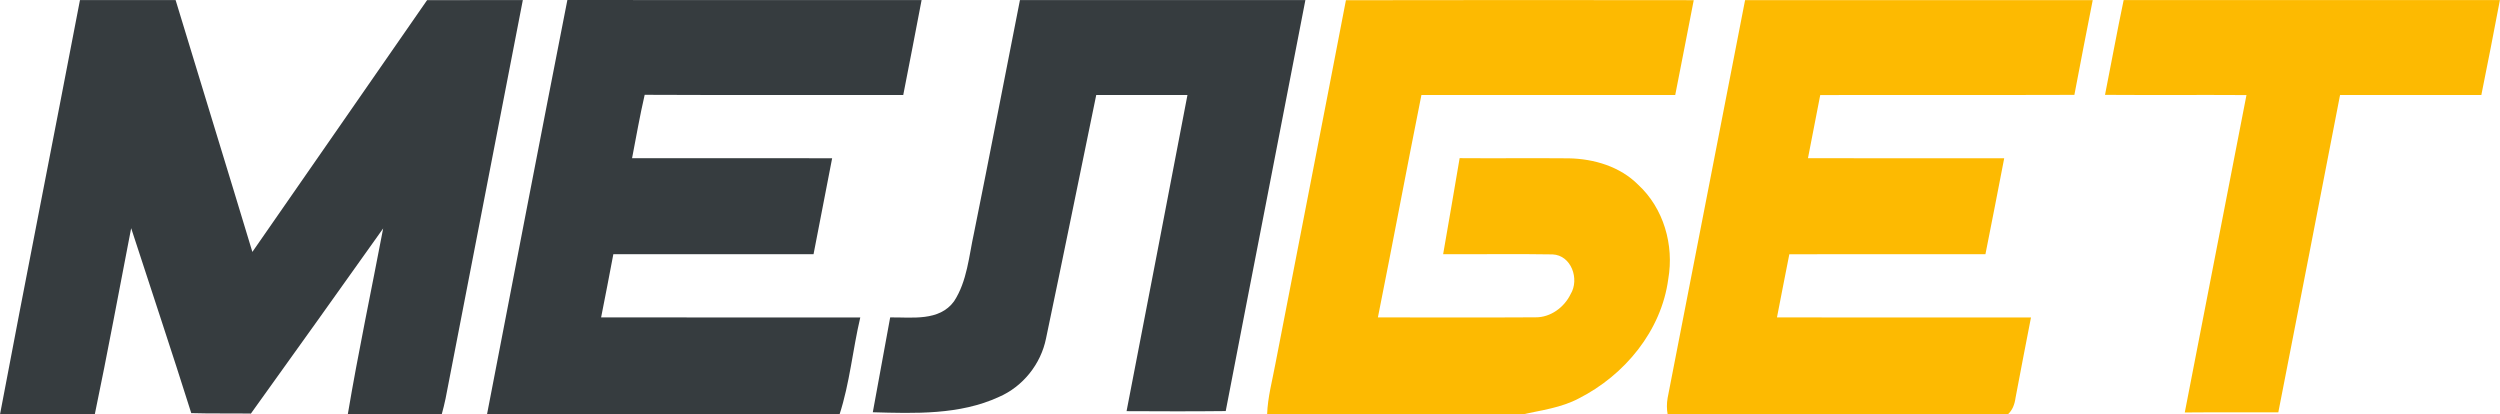 <?xml version="1.0" encoding="UTF-8"?> <svg xmlns="http://www.w3.org/2000/svg" width="3794" height="629" viewBox="0 0 3794 629" fill="none"><path d="M121.351 0.146C169.738 0.082 218.125 0.146 266.512 0.146C305.107 127.578 344.533 254.818 382.999 382.313C471.645 255.074 559.65 127.45 648.168 0.21C696.555 0.018 745.005 0.21 793.456 0.082C754.222 201.695 715.308 403.307 676.201 604.855C674.473 612.984 672.553 620.984 670.313 628.985H527.776C543.649 534.515 563.618 440.749 581.475 346.663C514.783 440.429 447.963 534.195 380.759 627.641C350.613 627.128 320.404 627.833 290.258 626.936C260.688 533.107 229.454 439.853 199.052 346.279C180.747 440.557 163.402 535.027 143.817 628.985H0C39.618 419.244 81.221 209.823 121.351 0.146Z" fill="#363C3F"></path><path d="M739.053 628.966C779.567 419.29 819.89 209.549 861.044 0C1040.26 0.32 1219.4 -1.21242e-07 1398.61 0.128C1389.52 48.195 1380.12 96.134 1370.77 144.137C1239.95 143.945 1109.19 144.521 978.363 143.881C971.003 175.755 965.435 207.949 959.226 240.079C1060.42 240.207 1161.67 240.079 1262.86 240.143C1253.45 288.658 1244.04 337.237 1234.64 385.752C1133.32 385.752 1032.06 385.752 930.809 385.752C924.792 417.753 918.584 449.755 912.247 481.693C1043.39 481.821 1174.47 481.629 1305.55 481.821C1294.03 530.592 1289.61 581.347 1274.06 628.966H739.053Z" fill="#363C3F"></path><path d="M1478.17 353.43C1501.98 235.79 1524.57 117.895 1547.87 0.128C1692.26 0.128 1836.66 0.128 1981.05 0.128C1941.05 208.077 1900.15 415.897 1860.15 623.846C1809.97 624.422 1759.85 624.23 1709.67 623.974C1740.65 464.028 1771.5 304.083 1802.09 144.137C1755.95 144.201 1709.8 144.137 1663.65 144.137C1638.24 267.344 1613.28 390.68 1587.42 513.759C1579.55 552.61 1552.35 586.66 1515.93 602.405C1456.28 629.862 1388.63 627.43 1324.56 625.638C1333.46 577.635 1342.23 529.696 1350.93 481.693C1384.02 481.309 1425.56 487.966 1447.9 457.18C1467.87 426.586 1470.43 388.44 1478.17 353.43Z" fill="#363C3F"></path><path d="M2042.58 0.323C2218.53 -0.061 2394.48 0.067 2570.42 0.259C2560.95 48.198 2551.93 96.201 2542.33 144.14C2413.93 144.14 2285.54 144.14 2157.15 144.14C2134.69 256.531 2113.56 369.241 2091.1 481.696C2170.91 481.632 2250.72 482.08 2330.54 481.568C2353.13 481.76 2373.8 466.463 2383.47 446.558C2397.42 423.837 2384.81 387.227 2356.08 386.074C2300.78 385.114 2245.41 386.074 2190.11 385.754C2198.63 337.175 2206.88 288.596 2215.14 240.018C2270.31 240.466 2325.48 239.762 2380.72 240.274C2418.99 240.978 2458.61 252.69 2486.2 280.468C2524.85 316.118 2540.73 372.058 2531.77 423.325C2521.4 502.049 2465.52 569.446 2395.89 604.712C2369.26 618.793 2339.05 622.633 2310.12 628.969H1922.96C1923.86 602.664 1930.96 577.19 1935.7 551.396C1971.22 367.705 2007.32 184.078 2042.58 0.323Z" fill="#FDBA01"></path><path d="M2530.76 604.101C2570.19 402.873 2608.98 201.453 2648.34 0.161C2824.22 0.161 3000.04 0.097 3175.92 0.225C3166.58 48.099 3157.04 95.974 3148.08 143.977C3019.56 144.425 2890.98 143.977 2762.39 144.233C2756.12 176.171 2749.98 208.109 2743.77 240.111C2843.04 240.303 2942.31 240.047 3041.58 240.175C3032.04 288.69 3022.95 337.333 3013.1 385.784C2913.89 385.848 2814.68 385.656 2715.48 385.848C2708.95 417.786 2703.13 449.788 2696.73 481.726C2825.24 481.854 2953.7 481.79 3082.22 481.79C3074.41 522.496 3066.28 563.203 3058.73 603.973C3057.45 613.446 3054.19 622.47 3046.95 628.999H2530.83C2529.35 620.678 2529.35 612.422 2530.76 604.101Z" fill="#FDBA01"></path><path d="M3194.57 143.961C3204.11 96.022 3212.82 47.955 3222.86 0.145C3413.21 0.209 3603.5 0.145 3793.84 0.145C3784.63 48.212 3775.47 96.278 3765.68 144.217C3694.19 144.089 3622.76 144.217 3551.27 144.153C3520.1 304.675 3489.12 465.261 3457.57 625.783C3410.2 625.911 3362.9 625.527 3315.61 625.975C3346.71 465.389 3377.95 304.867 3409.24 144.281C3337.69 143.833 3266.13 144.473 3194.57 143.961Z" fill="#FDBA01"></path></svg> 